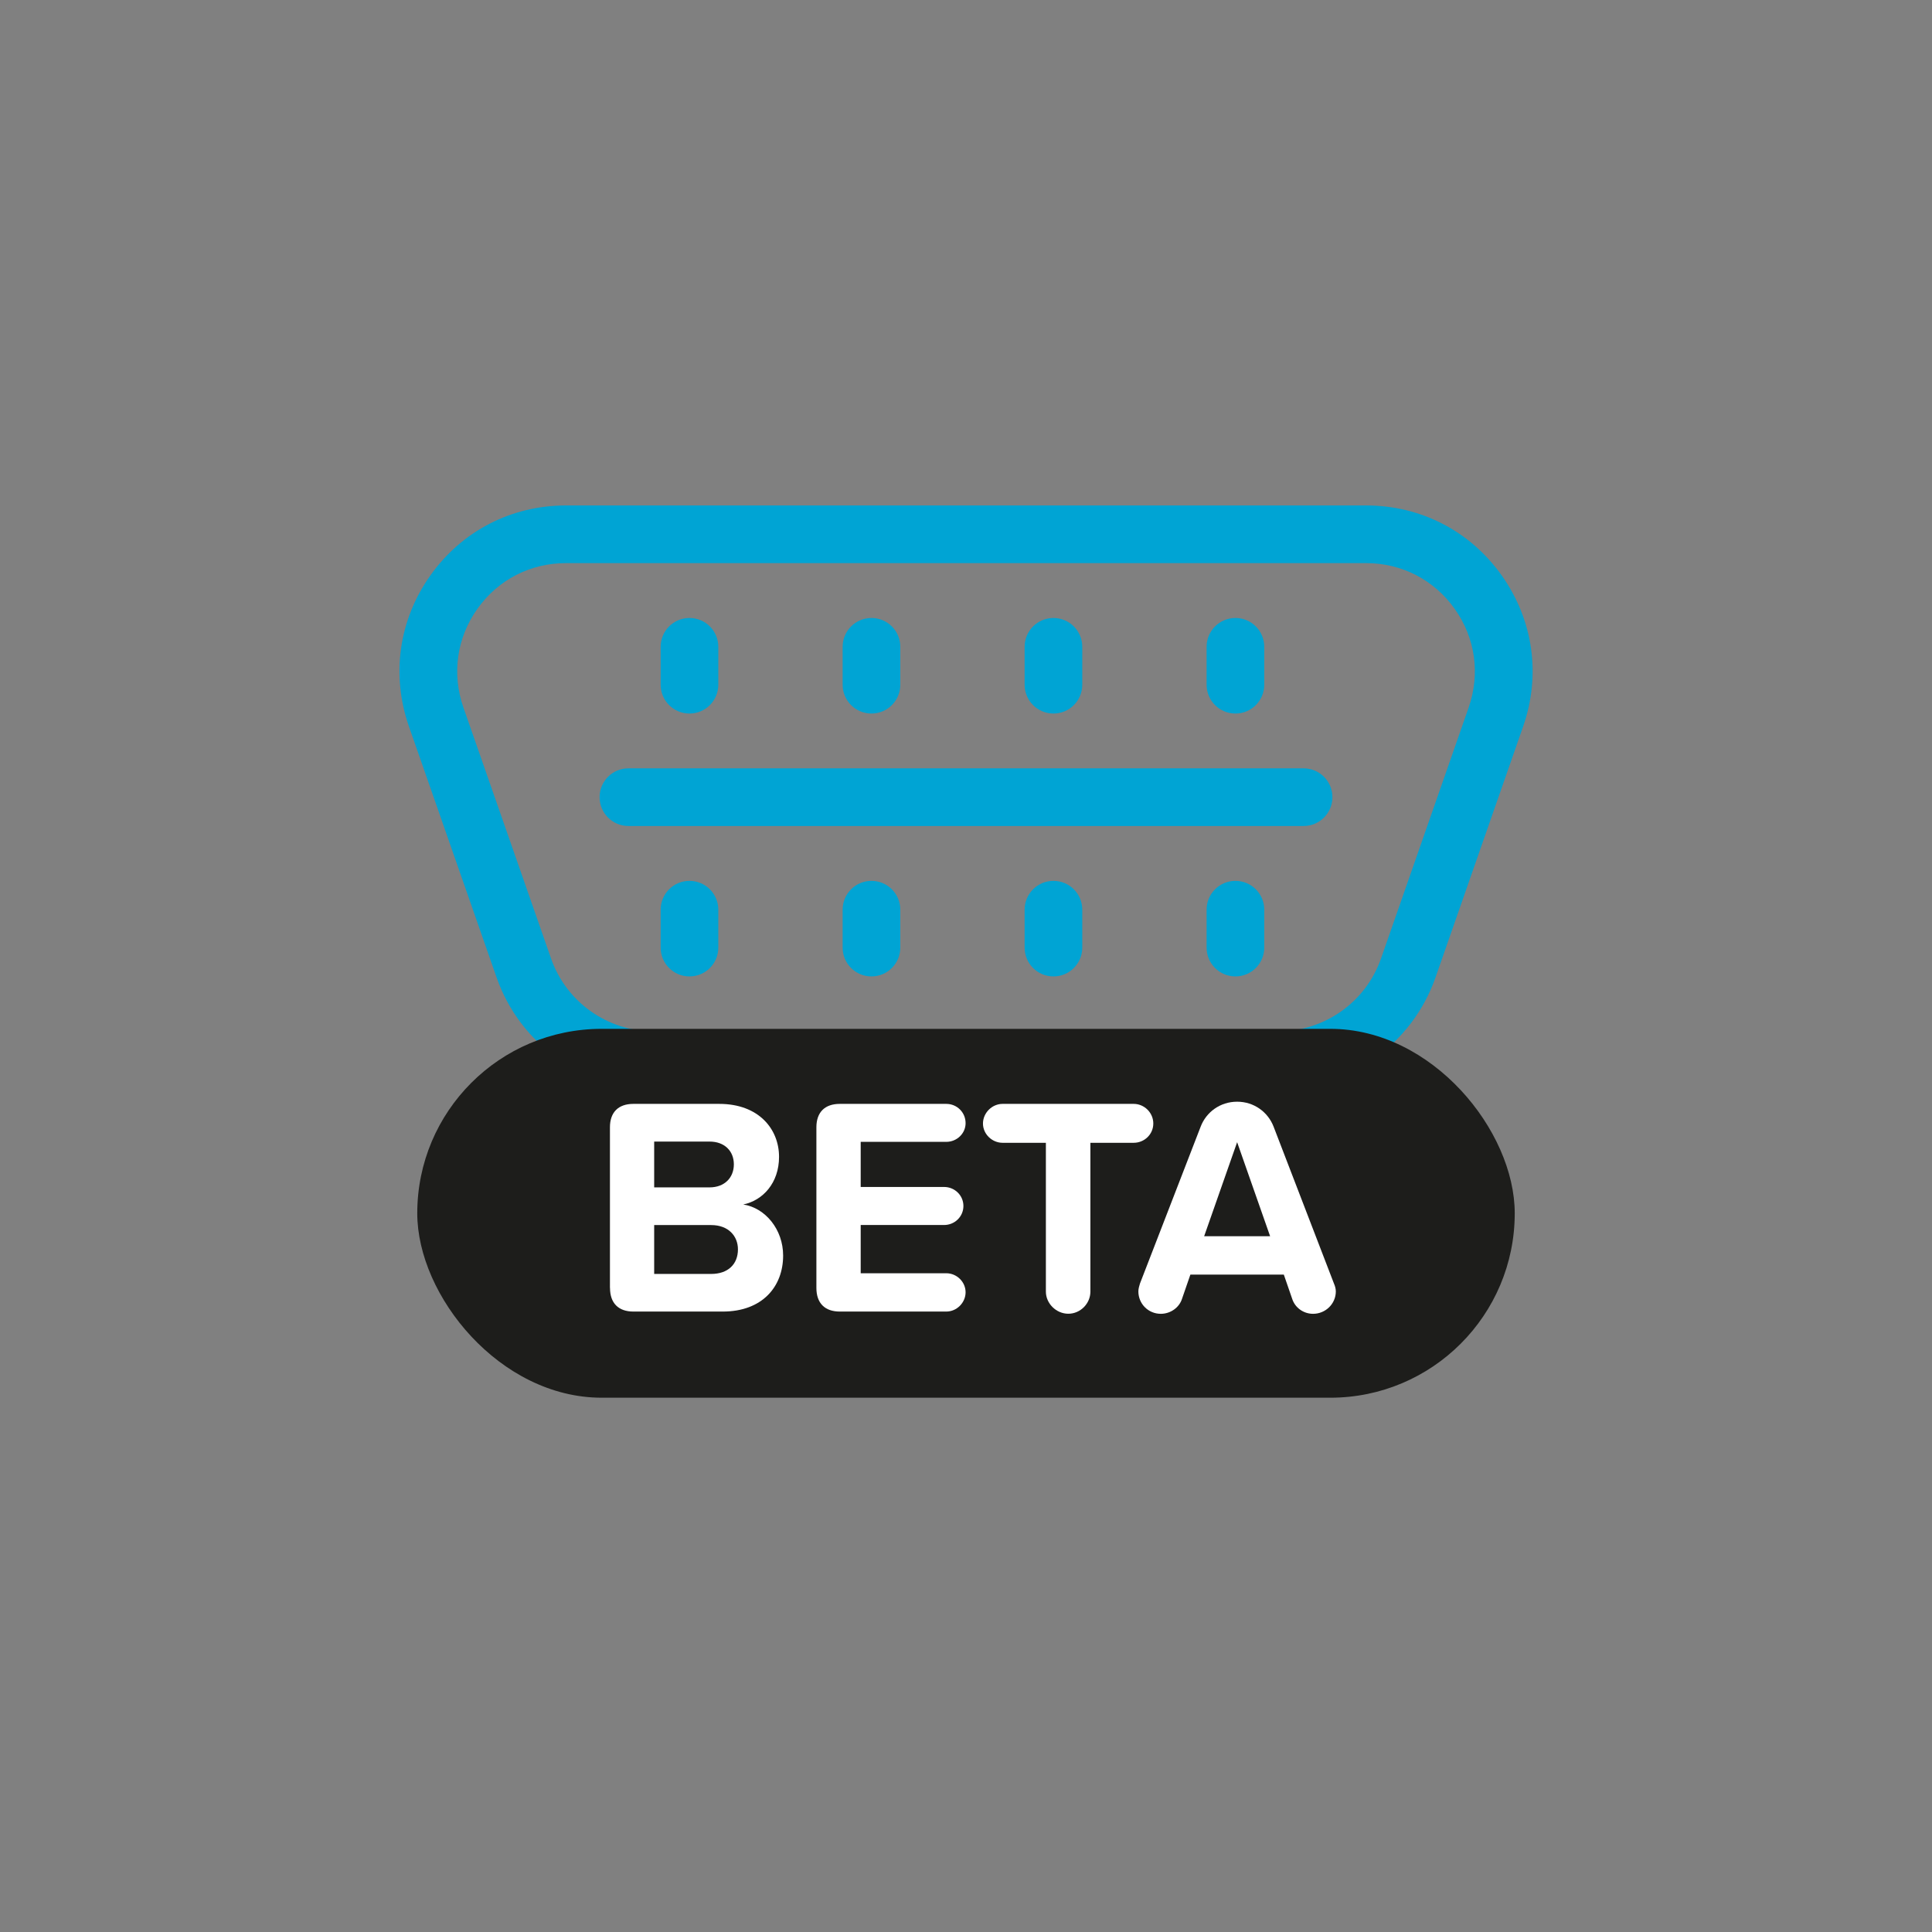 <?xml version="1.0" encoding="UTF-8"?>
<svg id="Beta" xmlns="http://www.w3.org/2000/svg" viewBox="0 0 283.46 283.46">
  <rect x="0" y="0" width="283.46" height="283.46" fill="#808080" stroke="none"/>
  <defs>
    <style>
      .cls-1 {
        fill: #00a4d4;
      }

      .cls-2 {
        fill: #1d1d1b;
      }

      .cls-3 {
        fill: #fff;
      }
    </style>
  </defs>
  <g>
    <path class="cls-1" d="M187.58,159.77h-91.69c-10.36,0-19.61-6.57-23.03-16.35l-12.86-36.83c-2.64-7.56-1.49-15.64,3.14-22.16,4.63-6.53,11.88-10.27,19.89-10.27h117.41c8,0,15.25,3.74,19.89,10.27,4.63,6.53,5.78,14.6,3.14,22.16l-12.86,36.83c-3.42,9.78-12.67,16.35-23.03,16.35ZM83.03,82.62c-5.23,0-9.96,2.44-12.99,6.71-3.03,4.26-3.77,9.54-2.05,14.47l12.86,36.83c2.23,6.39,8.27,10.68,15.04,10.68h91.69c6.77,0,12.81-4.29,15.04-10.68l12.86-36.83c1.72-4.94.98-10.21-2.05-14.47-3.03-4.26-7.76-6.71-12.99-6.71h-117.41Z"/>
    <path class="cls-1" d="M191.26,121.19h-99.06c-2.34,0-4.23-1.89-4.23-4.23s1.89-4.23,4.23-4.23h99.06c2.34,0,4.23,1.89,4.23,4.23s-1.89,4.23-4.23,4.23Z"/>
    <path class="cls-1" d="M101.16,143.26c-2.34,0-4.23-1.89-4.23-4.23v-5.56c0-2.34,1.89-4.23,4.23-4.23s4.23,1.89,4.23,4.23v5.56c0,2.34-1.89,4.23-4.23,4.23Z"/>
    <path class="cls-1" d="M127.86,143.26c-2.34,0-4.23-1.89-4.23-4.23v-5.56c0-2.34,1.89-4.23,4.23-4.23s4.23,1.89,4.23,4.23v5.56c0,2.34-1.89,4.23-4.23,4.23Z"/>
    <path class="cls-1" d="M154.56,143.26c-2.34,0-4.23-1.89-4.23-4.23v-5.56c0-2.34,1.89-4.23,4.23-4.23s4.23,1.89,4.23,4.23v5.56c0,2.34-1.89,4.23-4.23,4.23Z"/>
    <path class="cls-1" d="M181.26,143.26c-2.34,0-4.23-1.89-4.23-4.23v-5.56c0-2.34,1.89-4.23,4.23-4.23s4.23,1.89,4.23,4.23v5.56c0,2.34-1.89,4.23-4.23,4.23Z"/>
    <path class="cls-1" d="M101.16,104.69c-2.34,0-4.23-1.89-4.23-4.23v-5.56c0-2.34,1.89-4.23,4.23-4.23s4.23,1.89,4.23,4.23v5.56c0,2.34-1.89,4.23-4.23,4.23Z"/>
    <path class="cls-1" d="M127.86,104.69c-2.34,0-4.23-1.89-4.23-4.23v-5.56c0-2.34,1.89-4.23,4.23-4.23s4.23,1.89,4.23,4.23v5.56c0,2.34-1.89,4.23-4.23,4.23Z"/>
    <path class="cls-1" d="M154.56,104.69c-2.34,0-4.23-1.89-4.23-4.23v-5.56c0-2.34,1.89-4.23,4.23-4.23s4.23,1.89,4.23,4.23v5.56c0,2.34-1.89,4.23-4.23,4.23Z"/>
    <path class="cls-1" d="M181.26,104.69c-2.34,0-4.23-1.89-4.23-4.23v-5.56c0-2.34,1.89-4.23,4.23-4.23s4.23,1.89,4.23,4.23v5.56c0,2.34-1.89,4.23-4.23,4.23Z"/>
  </g>
  <g>
    <rect class="cls-2" x="61.22" y="150.95" width="161.02" height="54.12" rx="27.06" ry="27.06"/>
    <g>
      <path class="cls-3" d="M89.49,188.97v-23.58c0-2.19,1.23-3.43,3.43-3.43h12.61c5.8,0,8.77,3.7,8.77,7.77,0,3.84-2.38,6.4-5.25,6.99,3.24.5,5.85,3.66,5.85,7.49,0,4.57-3.06,8.22-8.86,8.22h-13.11c-2.19,0-3.43-1.23-3.43-3.47ZM104.11,174.21c2.19,0,3.56-1.42,3.56-3.38s-1.37-3.34-3.56-3.34h-8.13v6.72h8.13ZM104.34,186.91c2.47,0,3.93-1.42,3.93-3.61,0-1.92-1.37-3.56-3.93-3.56h-8.36v7.17h8.36Z"/>
      <path class="cls-3" d="M119.78,188.97v-23.58c0-2.19,1.23-3.43,3.43-3.43h15.63c1.55,0,2.83,1.23,2.83,2.83,0,1.51-1.28,2.74-2.83,2.74h-12.56v6.62h12.24c1.55,0,2.83,1.23,2.83,2.79s-1.28,2.79-2.83,2.79h-12.24v7.08h12.56c1.55,0,2.83,1.28,2.83,2.79s-1.28,2.83-2.83,2.83h-15.63c-2.19,0-3.43-1.23-3.43-3.47Z"/>
      <path class="cls-3" d="M153.45,189.51v-21.84h-6.35c-1.55,0-2.88-1.28-2.88-2.83s1.32-2.88,2.88-2.88h19.23c1.55,0,2.88,1.28,2.88,2.88s-1.32,2.83-2.88,2.83h-6.35v21.84c0,1.74-1.46,3.24-3.24,3.24s-3.29-1.51-3.29-3.24Z"/>
      <path class="cls-3" d="M195.99,189.47c0,1.83-1.51,3.29-3.34,3.29-1.42,0-2.65-.91-3.06-2.19l-1.23-3.56h-13.71l-1.23,3.56c-.41,1.28-1.69,2.19-3.11,2.19-1.83,0-3.29-1.46-3.29-3.29,0-.41.14-.82.23-1.14l8.91-23.03c.82-2.15,2.88-3.66,5.35-3.66s4.52,1.51,5.35,3.66l8.86,23.03c.14.32.27.73.27,1.14ZM186.35,181.38l-4.84-13.8-4.84,13.8h9.69Z"/>
    </g>
  </g>
</svg>